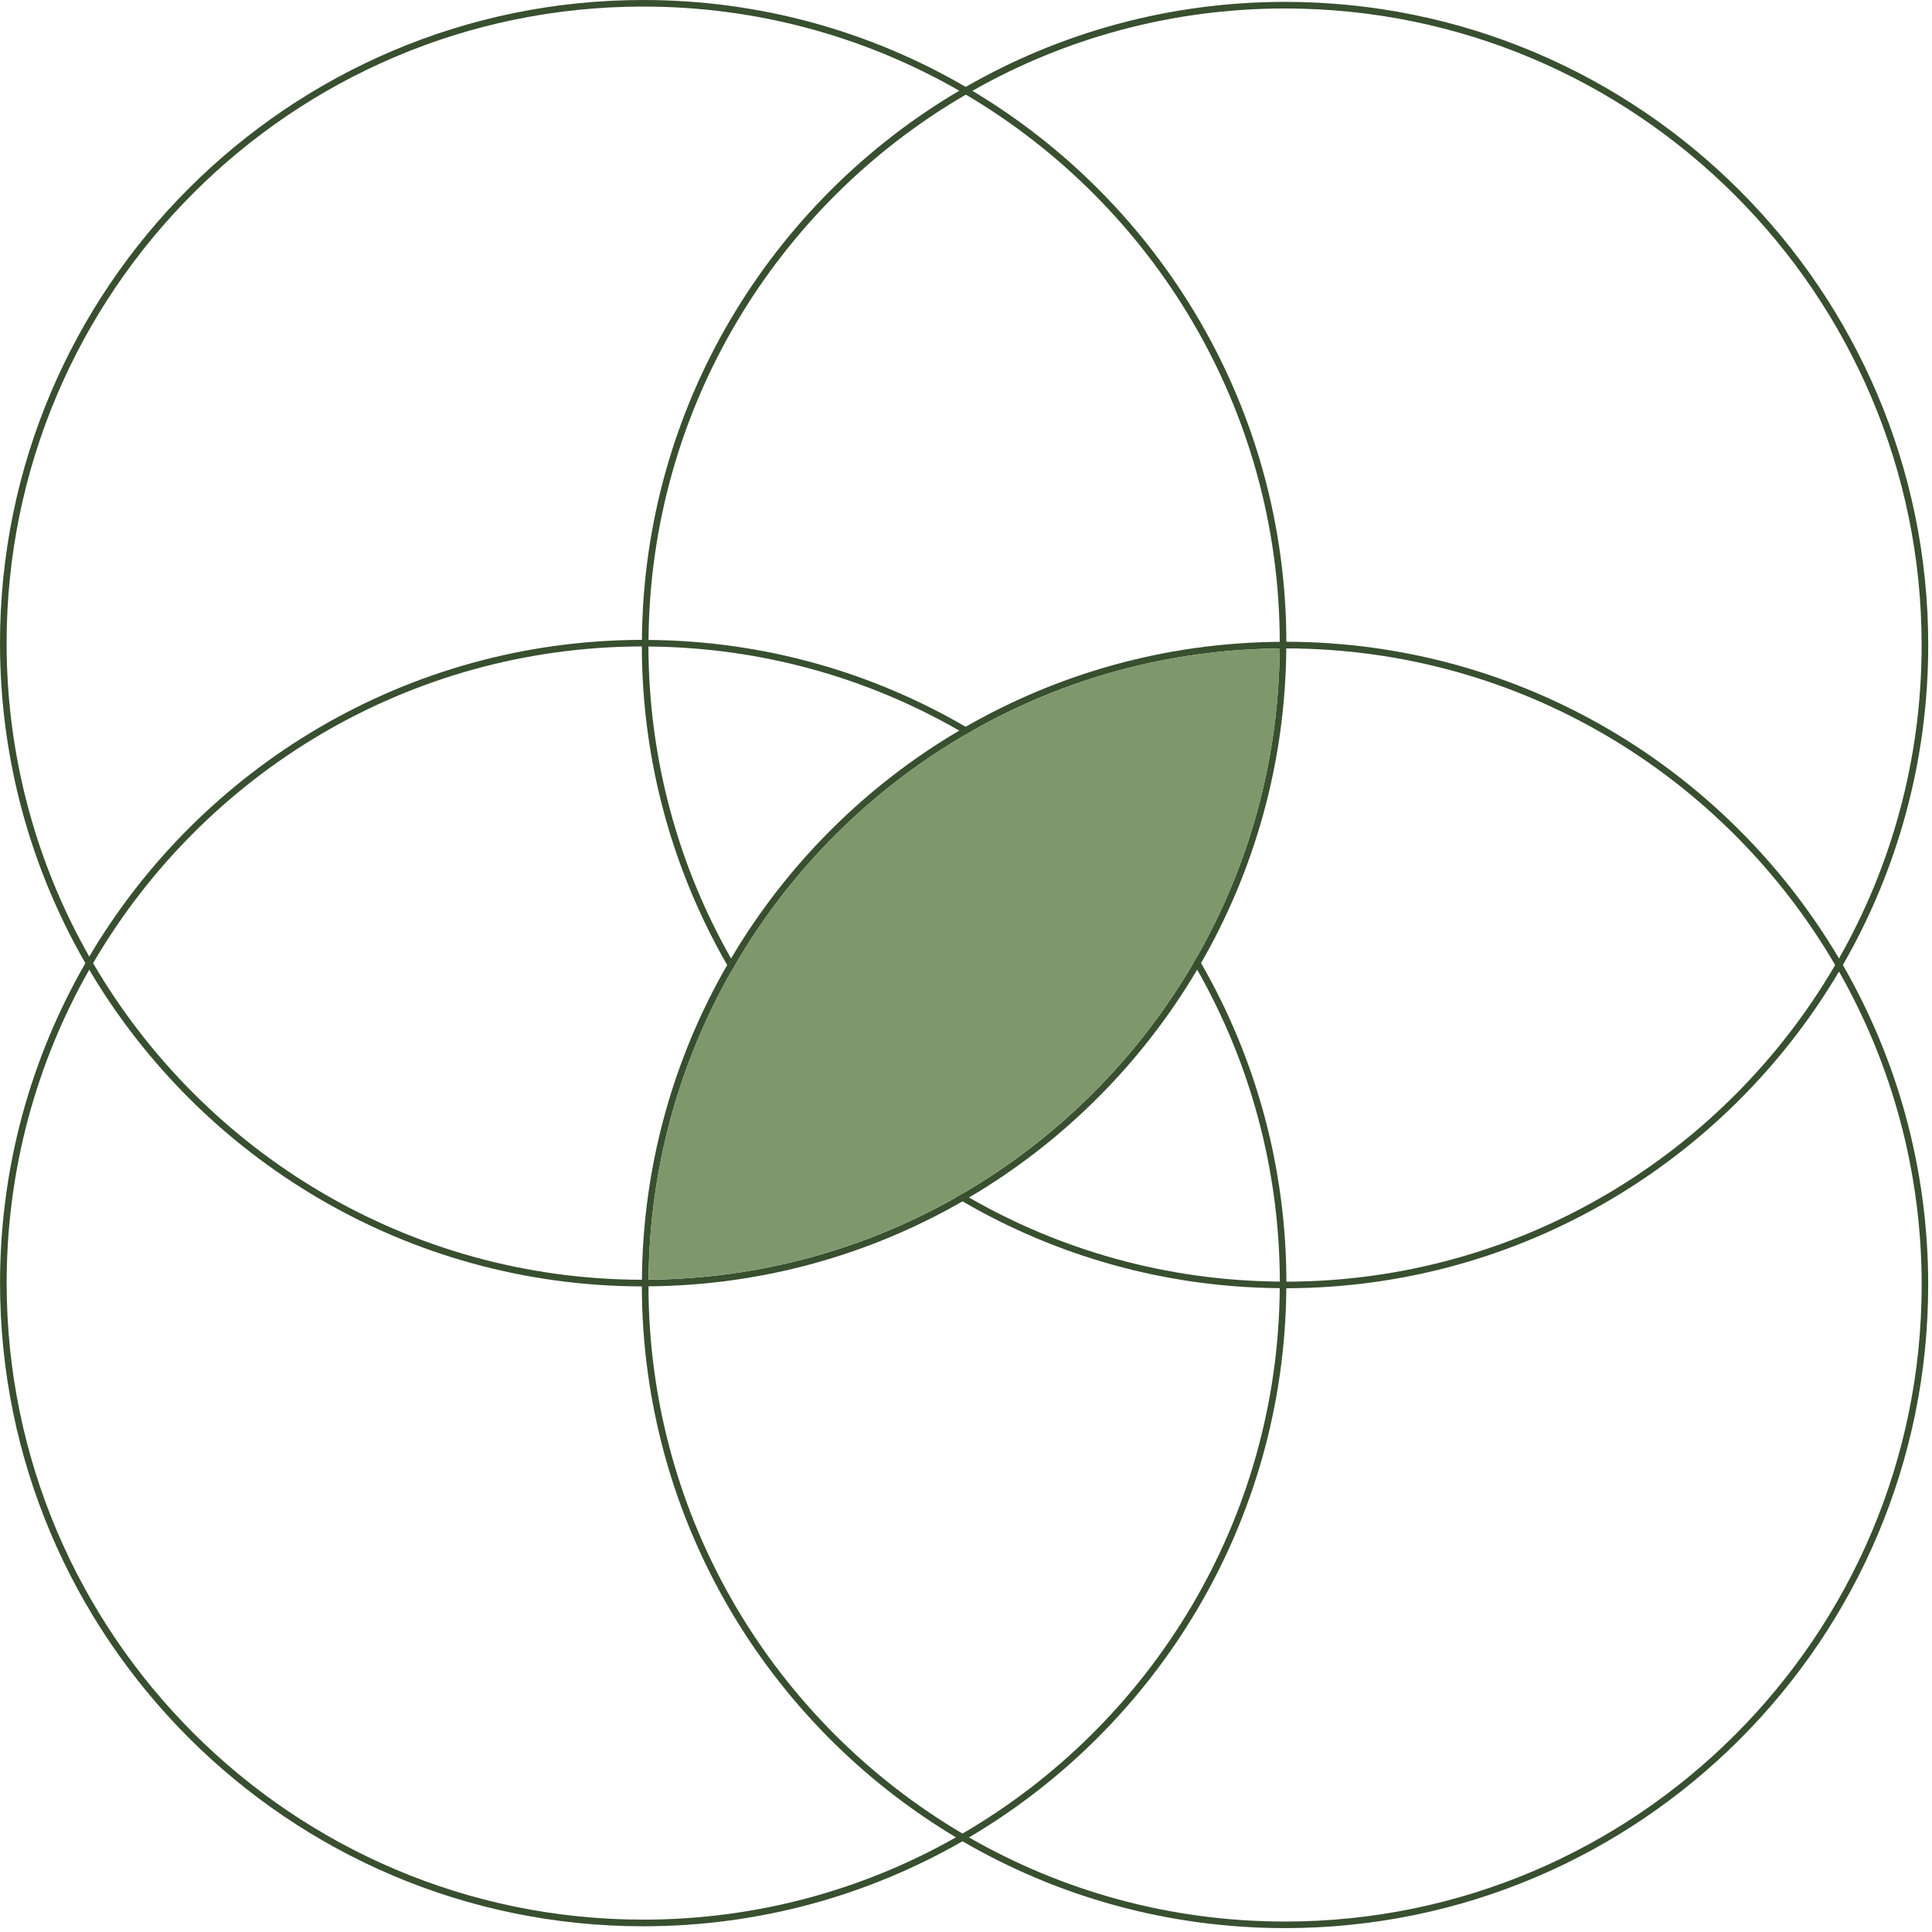 <svg width="462" height="462" viewBox="0 0 462 462" fill="none" xmlns="http://www.w3.org/2000/svg">
<path d="M232.51 21.71C231.99 21.38 231.45 21.06 230.93 20.78C208.25 7.57 181.88 0 153.81 0C69 0 0 68.99 0 153.81C0 181.64 7.43 207.77 20.41 230.31C20.41 230.31 20.41 230.31 20.41 230.33C20.71 230.85 21.03 231.37 21.34 231.89C48.07 277.1 97.29 307.49 153.48 307.62H153.81C154.22 307.62 154.65 307.62 155.06 307.6C182.36 307.39 207.98 300.03 230.15 287.29C230.67 286.99 231.19 286.69 231.71 286.37C254.19 273.12 273 254.33 286.27 231.89C286.59 231.37 286.89 230.85 287.2 230.33C287.2 230.31 287.2 230.31 287.2 230.31C299.99 208.1 307.38 182.42 307.59 155.06C307.61 154.65 307.61 154.22 307.61 153.81V153.48C307.5 97.53 277.37 48.52 232.51 21.71ZM286.28 228.74C285.98 229.28 285.68 229.8 285.36 230.32C272.05 253.13 252.97 272.17 230.15 285.45C229.63 285.77 229.11 286.07 228.59 286.35C206.84 298.68 181.76 305.81 155.08 306.01C154.67 306.03 154.24 306.03 153.82 306.03H153.5C97.56 305.92 48.63 275.49 22.26 230.32C21.94 229.8 21.64 229.28 21.34 228.74C8.76 206.61 1.58 181.02 1.58 153.8C1.58 69.85 69.86 1.57 153.81 1.57C181.3 1.57 207.09 8.89 229.38 21.69C229.9 21.99 230.42 22.29 230.94 22.61C275.75 49.05 305.92 97.8 306.03 153.48V153.8C306.03 154.23 306.03 154.65 306.01 155.06C305.82 181.82 298.66 206.94 286.28 228.74Z" fill="#384F30"/>
<path d="M307.29 0.449C279.52 0.449 253.44 7.849 230.93 20.779C230.41 21.059 229.89 21.369 229.38 21.699C184.33 48.249 153.94 97.129 153.5 153.019C153.48 153.429 153.48 153.859 153.48 154.269V154.599C153.54 182.309 160.961 208.309 173.891 230.769C173.891 230.769 173.891 230.769 173.891 230.789C174.191 231.309 174.51 231.829 174.82 232.349C175.12 231.829 175.42 231.309 175.74 230.789C175.42 230.269 175.12 229.729 174.82 229.209C162.3 207.179 155.13 181.729 155.06 154.619V154.269C155.06 153.859 155.06 153.449 155.08 153.039C155.51 97.419 185.931 48.819 230.951 22.629C231.471 22.309 231.99 22.009 232.51 21.729C254.61 9.179 280.12 2.029 307.29 2.029C391.22 2.029 459.52 70.329 459.52 154.259C459.52 181.489 452.34 207.069 439.76 229.199C439.46 229.719 439.16 230.259 438.84 230.779C412.49 275.939 363.54 306.359 307.62 306.489H307.29C306.88 306.489 306.45 306.489 306.04 306.469C279.01 306.259 253.66 298.979 231.72 286.359C231.2 286.059 230.68 285.759 230.16 285.439C229.64 285.759 229.12 286.059 228.6 286.339C229.12 286.669 229.64 286.989 230.16 287.269C252.49 300.289 278.42 307.829 306.03 308.039C306.46 308.059 306.87 308.059 307.29 308.059H307.61C363.8 307.949 413.02 277.539 439.76 232.329C440.08 231.809 440.38 231.289 440.69 230.769C440.69 230.749 440.69 230.749 440.69 230.749C453.67 208.209 461.1 182.079 461.1 154.249C461.1 69.439 392.09 0.449 307.29 0.449Z" fill="#384F30"/>
<path d="M287.22 230.322C287.22 230.302 287.22 230.302 287.22 230.302C286.9 229.782 286.6 229.262 286.29 228.742C285.99 229.282 285.69 229.802 285.37 230.322C285.7 230.842 286 231.362 286.29 231.882C298.81 253.912 305.98 279.362 306.05 306.472V306.822C306.05 307.232 306.05 307.642 306.03 308.052C305.6 363.672 275.16 412.292 230.16 438.462C229.64 438.782 229.12 439.082 228.6 439.362C206.5 451.892 180.98 459.042 153.82 459.042C69.87 459.042 1.59 390.762 1.59 306.812C1.59 279.582 8.77 254.002 21.35 231.872C21.63 231.352 21.93 230.832 22.27 230.312C48.6 185.142 97.55 154.712 153.49 154.582H153.82C154.23 154.582 154.66 154.582 155.07 154.602C182.08 154.812 207.45 162.092 229.39 174.712C229.91 175.012 230.43 175.312 230.95 175.632C231.47 175.312 231.99 175.012 232.51 174.732C231.99 174.402 231.45 174.082 230.93 173.802C208.58 160.782 182.69 153.242 155.08 153.032C154.65 153.012 154.24 153.012 153.82 153.012H153.5C97.29 153.122 48.07 183.532 21.35 228.742C21.03 229.262 20.72 229.782 20.42 230.302C20.42 230.302 20.42 230.302 20.42 230.322C7.44 252.862 0.01 278.992 0.01 306.822C0.01 391.632 69 460.632 153.82 460.632C181.58 460.632 207.66 453.232 230.16 440.302C230.68 440.002 231.2 439.702 231.72 439.382C276.77 412.812 307.16 363.942 307.6 308.062C307.62 307.652 307.62 307.222 307.62 306.812V306.482C307.56 278.782 300.15 252.782 287.22 230.322Z" fill="#384F30"/>
<path d="M440.69 230.771C440.69 230.751 440.69 230.751 440.69 230.751C440.37 230.231 440.07 229.711 439.76 229.191C413.02 183.981 363.81 153.591 307.62 153.461H307.29C306.88 153.461 306.45 153.461 306.04 153.481C278.73 153.691 253.11 161.051 230.93 173.791C230.41 174.071 229.89 174.371 229.38 174.711C206.92 187.941 188.1 206.751 174.82 229.191C174.5 229.711 174.191 230.231 173.891 230.751C173.891 230.751 173.891 230.751 173.891 230.771C161.101 252.981 153.71 278.661 153.5 306.021C153.48 306.431 153.48 306.861 153.48 307.271V307.601C153.61 363.541 183.73 412.551 228.59 439.361C229.11 439.691 229.63 440.011 230.15 440.291C252.83 453.501 279.2 461.071 307.28 461.071C392.08 461.071 461.09 392.081 461.09 307.261C461.1 279.441 453.67 253.311 440.69 230.771ZM307.29 459.501C279.8 459.501 253.99 452.181 231.72 439.381C231.2 439.081 230.68 438.781 230.16 438.461C185.33 412.031 155.18 363.271 155.07 307.591V307.271C155.07 306.841 155.07 306.421 155.09 306.011C155.3 279.251 162.46 254.141 174.83 232.341C175.13 231.821 175.43 231.301 175.75 230.781C189.04 207.961 208.12 188.911 230.96 175.631C231.48 175.311 232 175.011 232.52 174.731C254.27 162.401 279.34 155.271 306.03 155.071C306.44 155.051 306.87 155.051 307.29 155.051H307.61C363.55 155.161 412.5 185.601 438.85 230.781C439.17 231.301 439.47 231.821 439.77 232.341C452.35 254.471 459.53 280.061 459.53 307.281C459.52 391.221 391.22 459.501 307.29 459.501Z" fill="#384F30"/>
<path d="M306.031 155.062C305.821 181.823 298.661 206.943 286.291 228.733C285.991 229.273 285.691 229.793 285.371 230.312C272.061 253.122 252.981 272.163 230.161 285.443C229.641 285.763 229.121 286.062 228.601 286.342C206.851 298.672 181.771 305.803 155.091 306.003C155.301 279.243 162.461 254.132 174.831 232.332C175.131 231.812 175.431 231.292 175.751 230.772C189.041 207.952 208.121 188.902 230.961 175.622C231.481 175.302 232.001 175.003 232.521 174.723C254.261 162.403 279.331 155.272 306.031 155.062Z" fill="#80976C"/>
</svg>
